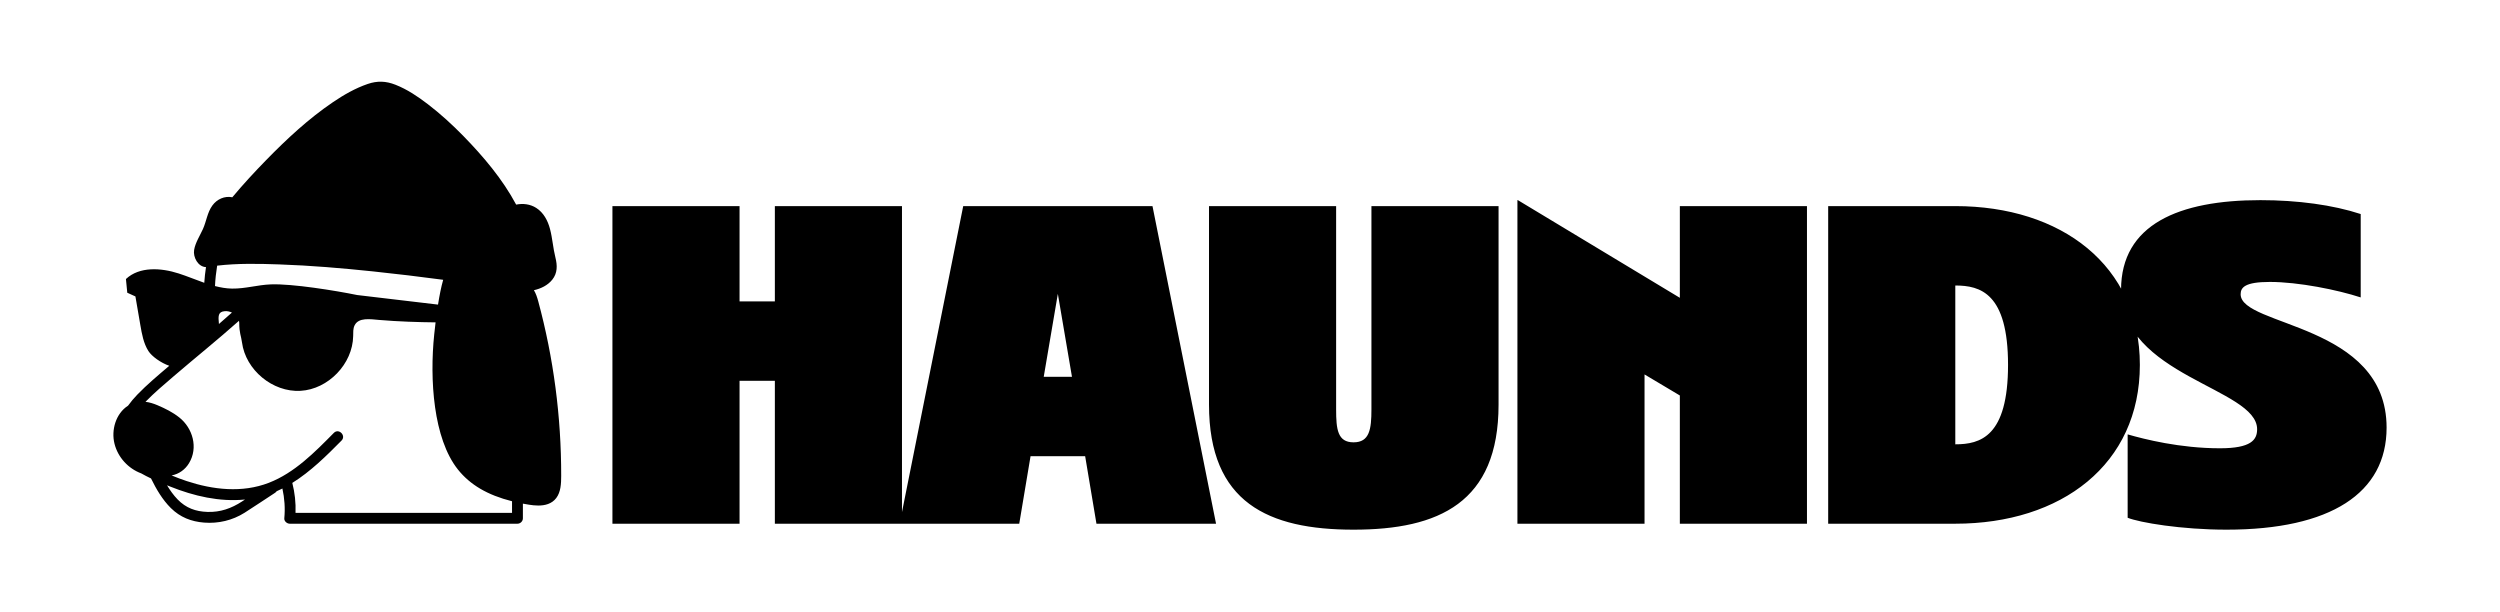 <?xml version="1.0" encoding="UTF-8"?> <svg xmlns="http://www.w3.org/2000/svg" width="1000" height="245" viewBox="0 0 1000 245" fill="none"> <g clip-path="url(#clip0_501_6075)"> <mask id="mask0_501_6075" style="mask-type:luminance" maskUnits="userSpaceOnUse" x="0" y="0" width="1000" height="245"> <path d="M0 -2.93907e-05H1000V244.546H0V-2.93907e-05Z" fill="white"></path> </mask> <g mask="url(#mask0_501_6075)"> <path d="M204.813 202.213V205.14H176.074H127.235H118.21C118.368 201.138 117.916 197.031 116.922 193.166C124.245 188.604 130.588 182.326 136.612 176.228C138.578 174.238 135.508 171.162 133.539 173.155C125.904 180.882 117.857 189.129 107.517 193.128C96.855 197.249 85.252 195.924 74.622 192.415C72.602 191.747 70.617 190.982 68.648 190.174C71.595 189.627 74.075 187.815 75.619 185.259C79.346 179.105 77.135 171.278 71.711 166.98C69.074 164.887 66.063 163.395 62.979 162.084C61.414 161.418 59.809 160.923 58.193 160.723C58.201 160.718 58.207 160.71 58.212 160.705C61.759 157.071 65.67 153.764 69.521 150.465C78.174 143.045 87.073 135.905 95.589 128.324C95.638 128.569 95.691 128.811 95.691 129.07C95.691 133.234 96.448 134.316 96.796 136.953C98.25 147.998 109.079 156.964 120.2 156.333C131.323 155.703 141.07 145.571 141.269 134.435C141.293 132.994 141.194 131.483 141.818 130.185C143.41 126.883 148.064 127.667 151.716 127.979C159.303 128.631 167.385 128.879 174.229 128.949C174.032 130.57 173.852 132.186 173.688 133.767C171.816 151.771 173.316 175.412 183.144 187.774V187.777C188.029 193.912 195.01 198.03 204.813 200.5V202.213ZM96.825 200.581C92.556 203.355 88.15 204.93 83.006 204.769C78.258 204.621 74.364 203.204 71.035 199.762C69.397 198.068 68.032 196.142 66.814 194.12C67.248 194.295 67.682 194.47 68.11 194.639C77.515 198.418 87.857 200.831 98.002 199.808C97.609 200.064 97.218 200.325 96.825 200.581ZM89.887 124.472C90.844 124.386 91.862 124.599 92.775 125.027C91.051 126.562 89.325 128.092 87.574 129.598C87.272 126.49 87.148 124.715 89.887 124.472ZM86.86 106.261C95.08 105.294 103.502 105.48 111.73 105.765C124.229 106.196 136.704 107.257 149.139 108.555C158.533 109.536 167.911 110.672 177.275 111.917C176.483 114.674 175.796 118.119 175.209 121.841L142.855 118.011C134.232 116.242 116.882 113.43 108.347 113.751C103.001 113.95 98.18 115.504 92.831 115.437C90.501 115.407 88.236 115.003 85.998 114.424C86.117 111.69 86.429 108.959 86.86 106.261ZM215.287 120.484C214.856 118.897 214.337 117.341 213.564 116.08C216.37 115.45 219.074 114.152 220.903 111.882C223.047 109.221 222.958 106.145 222.163 102.991C221.212 99.229 220.992 95.329 220.001 91.585C219.123 88.264 217.453 85.057 214.487 83.166C212.064 81.618 209.203 81.305 206.459 81.841C201.051 71.698 193.337 62.587 185.36 54.416C180.911 49.859 176.198 45.555 171.142 41.677C167.138 38.604 162.885 35.744 158.164 33.891C154.374 32.401 150.932 32.267 147.086 33.584C142.101 35.291 137.474 37.958 133.13 40.904C123.407 47.505 114.698 55.601 106.507 63.99C101.818 68.795 97.235 73.745 92.931 78.906C89.868 78.297 86.825 79.622 84.948 82.199C82.906 85.003 82.573 88.523 81.172 91.62C79.979 94.257 78.126 97.088 77.647 99.975C77.162 102.905 79.233 106.743 82.392 106.842C82.088 108.924 81.845 111.022 81.708 113.12C78.296 111.925 74.918 110.497 71.487 109.39C64.415 107.109 55.796 106.527 50.375 111.61C50.553 113.436 50.73 115.264 50.908 117.09L54.167 118.574C54.827 122.399 55.484 126.223 56.141 130.047C56.758 133.629 57.412 137.316 59.349 140.395C60.717 142.566 64.399 145.175 67.709 146.317C67.62 146.393 67.528 146.468 67.439 146.544C63.168 150.187 58.81 153.829 54.908 157.871C53.583 159.245 52.336 160.713 51.223 162.264C46.322 165.407 44.415 172.003 45.804 177.513C47.181 182.978 51.328 187.446 56.51 189.363C57.776 190.085 59.079 190.753 60.41 191.378C62.513 195.647 64.956 199.878 68.36 203.239C72.085 206.912 76.475 208.631 81.646 209.04C87.34 209.487 92.974 208.154 97.814 205.111C101.923 202.528 105.918 199.762 109.998 197.136C110.283 196.95 110.499 196.732 110.66 196.495C111.436 196.153 112.204 195.792 112.96 195.41C113.82 199.301 114.105 203.368 113.72 207.314C113.604 208.483 114.808 209.485 115.891 209.485H146.804H195.643H206.987C208.161 209.485 209.158 208.491 209.158 207.314V201.456C209.968 201.607 210.795 201.752 211.641 201.887C212.753 202.065 214.019 202.215 215.309 202.215C217.954 202.215 220.709 201.58 222.5 199.213C224.318 196.807 224.474 193.522 224.477 190.363C224.512 166.657 221.42 143.145 215.287 120.484ZM851.059 207.104V173.753C857.652 175.66 871.964 179.312 887.972 179.312C900.402 179.312 902.85 175.978 902.85 171.69C902.85 155.173 848.422 150.411 848.422 115.948C848.422 89.746 871.587 80.058 904.167 80.058C919.044 80.058 933.168 81.965 944.283 85.617V118.967C935.053 115.948 919.421 112.773 907.932 112.773C897.951 112.773 896.257 114.995 896.257 117.696C896.257 130.718 954.638 129.288 954.638 171.055C954.638 197.257 932.228 211.868 890.606 211.868C872.529 211.868 855.767 209.008 851.059 207.104ZM803.214 145.964C803.214 117.22 792.101 114.203 782.12 114.203V177.726C792.101 177.726 803.214 174.707 803.214 145.964ZM731.272 82.442H782.12C824.493 82.442 855.944 106.105 855.944 145.964C855.944 185.822 824.493 209.485 782.12 209.485H731.272V82.442ZM606.968 80.058H607.154L671.937 119.124V82.442H722.788V209.485H671.937V158.192L657.814 149.775V209.485H606.968V80.058ZM483.601 161.844V82.442H534.45V163.751C534.45 171.69 535.015 176.931 541.42 176.931C547.822 176.931 548.573 171.69 548.573 163.751V82.442H599.424V161.844C599.424 201.068 575.505 211.868 541.42 211.868C507.331 211.868 483.601 201.068 483.601 161.844ZM428.789 150.726L423.138 117.537L417.49 150.726H428.789ZM385.285 82.442H460.994L486.418 209.485H438.581L434.062 182.487H412.217L407.698 209.485H359.863L385.285 82.442ZM309.944 152.315H295.821V209.485H244.972V82.442H295.821V120.554H309.944V82.442H360.792V209.485H309.944V152.315Z" fill="black"></path> </g> </g> <defs> <clipPath id="clip0_501_6075"> <rect width="1000" height="244.546" fill="white"></rect> </clipPath> </defs> </svg> 